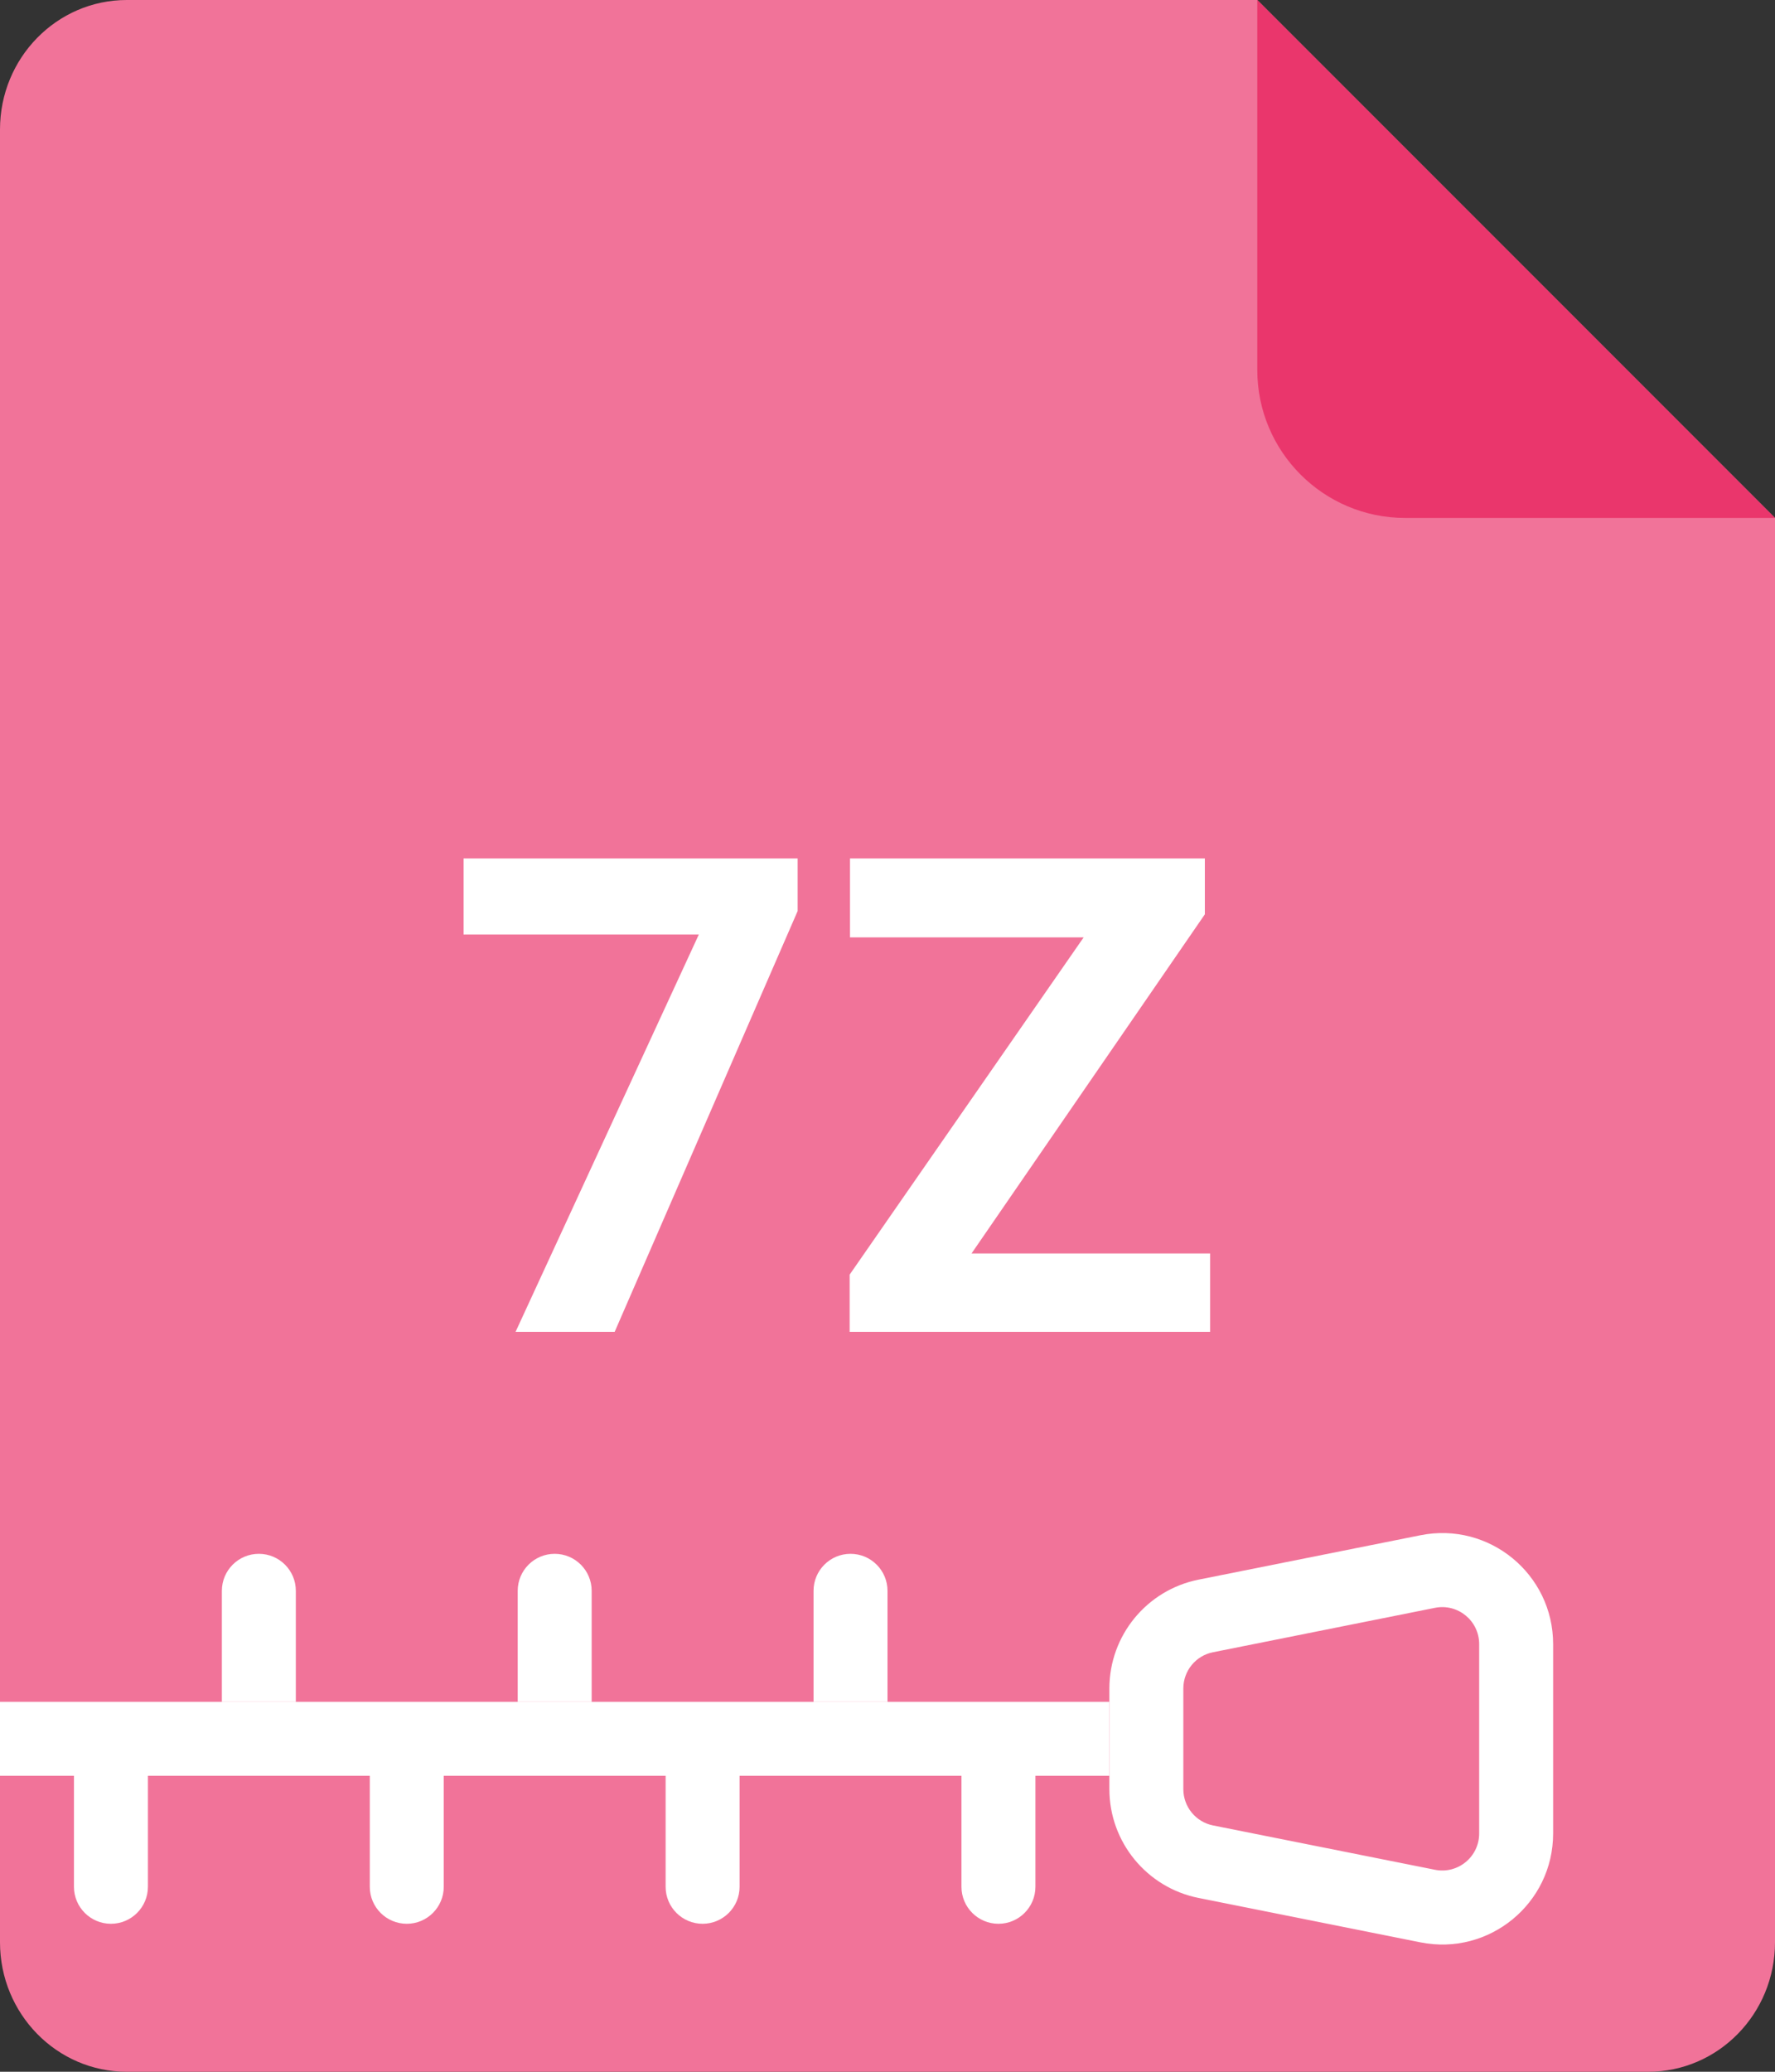 <svg width="24" height="28" viewBox="0 0 24 28" fill="none" xmlns="http://www.w3.org/2000/svg">
<rect x="0" y="0" width="24" height="28" fill="#333333" stroke="none"/>
<path d="M1.714 0H17L24 7V26.25C24 27.217 23.232 28 22.286 28H1.714C0.768 28 0 27.217 0 26.25V1.75C0 0.783 0.768 0 1.714 0Z" fill="#F17399"/>
<path d="M17 5V0L24 7H19C17.895 7 17 6.105 17 5Z" fill="#EA366C"/>
<path d="M10.785 12.313L8.311 18H6.971L9.449 12.63H6.268V11.602H10.785V12.313Z" fill="white"/>
<path d="M13.136 16.941H16.362V18H11.488V17.227L14.652 12.669H11.493V11.602H16.291V12.357L13.136 16.941Z" fill="white"/>
<path d="M0 24L0 23H15V24H0Z" fill="white"/>
<path fill-rule="evenodd" clip-rule="evenodd" d="M16.206 25.651C15.505 25.511 15 24.895 15 24.18V22.82C15 22.105 15.505 21.489 16.206 21.349L19.206 20.749C20.134 20.563 21 21.273 21 22.22V24.78C21 25.727 20.134 26.437 19.206 26.251L16.206 25.651ZM16 24.18C16 24.419 16.168 24.624 16.402 24.671L19.402 25.27C19.711 25.332 20 25.096 20 24.78V22.22C20 21.904 19.711 21.668 19.402 21.73L16.402 22.33C16.168 22.376 16 22.581 16 22.82V24.18Z" fill="white"/>
<path d="M11.5 21C11.224 21 11 21.224 11 21.5V23H12V21.5C12 21.224 11.776 21 11.5 21Z" fill="white"/>
<path d="M7.5 21C7.224 21 7 21.224 7 21.5V23H8V21.5C8 21.224 7.776 21 7.5 21Z" fill="white"/>
<path d="M3.5 21C3.224 21 3 21.224 3 21.5V23H4V21.5C4 21.224 3.776 21 3.5 21Z" fill="white"/>
<path d="M13.5 26C13.776 26 14 25.776 14 25.5V24H13V25.5C13 25.776 13.224 26 13.5 26Z" fill="white"/>
<path d="M9.5 26C9.776 26 10 25.776 10 25.5V24H9V25.5C9 25.776 9.224 26 9.5 26Z" fill="white"/>
<path d="M5.5 26C5.776 26 6 25.776 6 25.5V24H5V25.5C5 25.776 5.224 26 5.5 26Z" fill="white"/>
<path d="M1.5 26C1.776 26 2 25.776 2 25.5L2 24H1L1 25.5C1 25.776 1.224 26 1.5 26Z" fill="white"/>
</svg>
